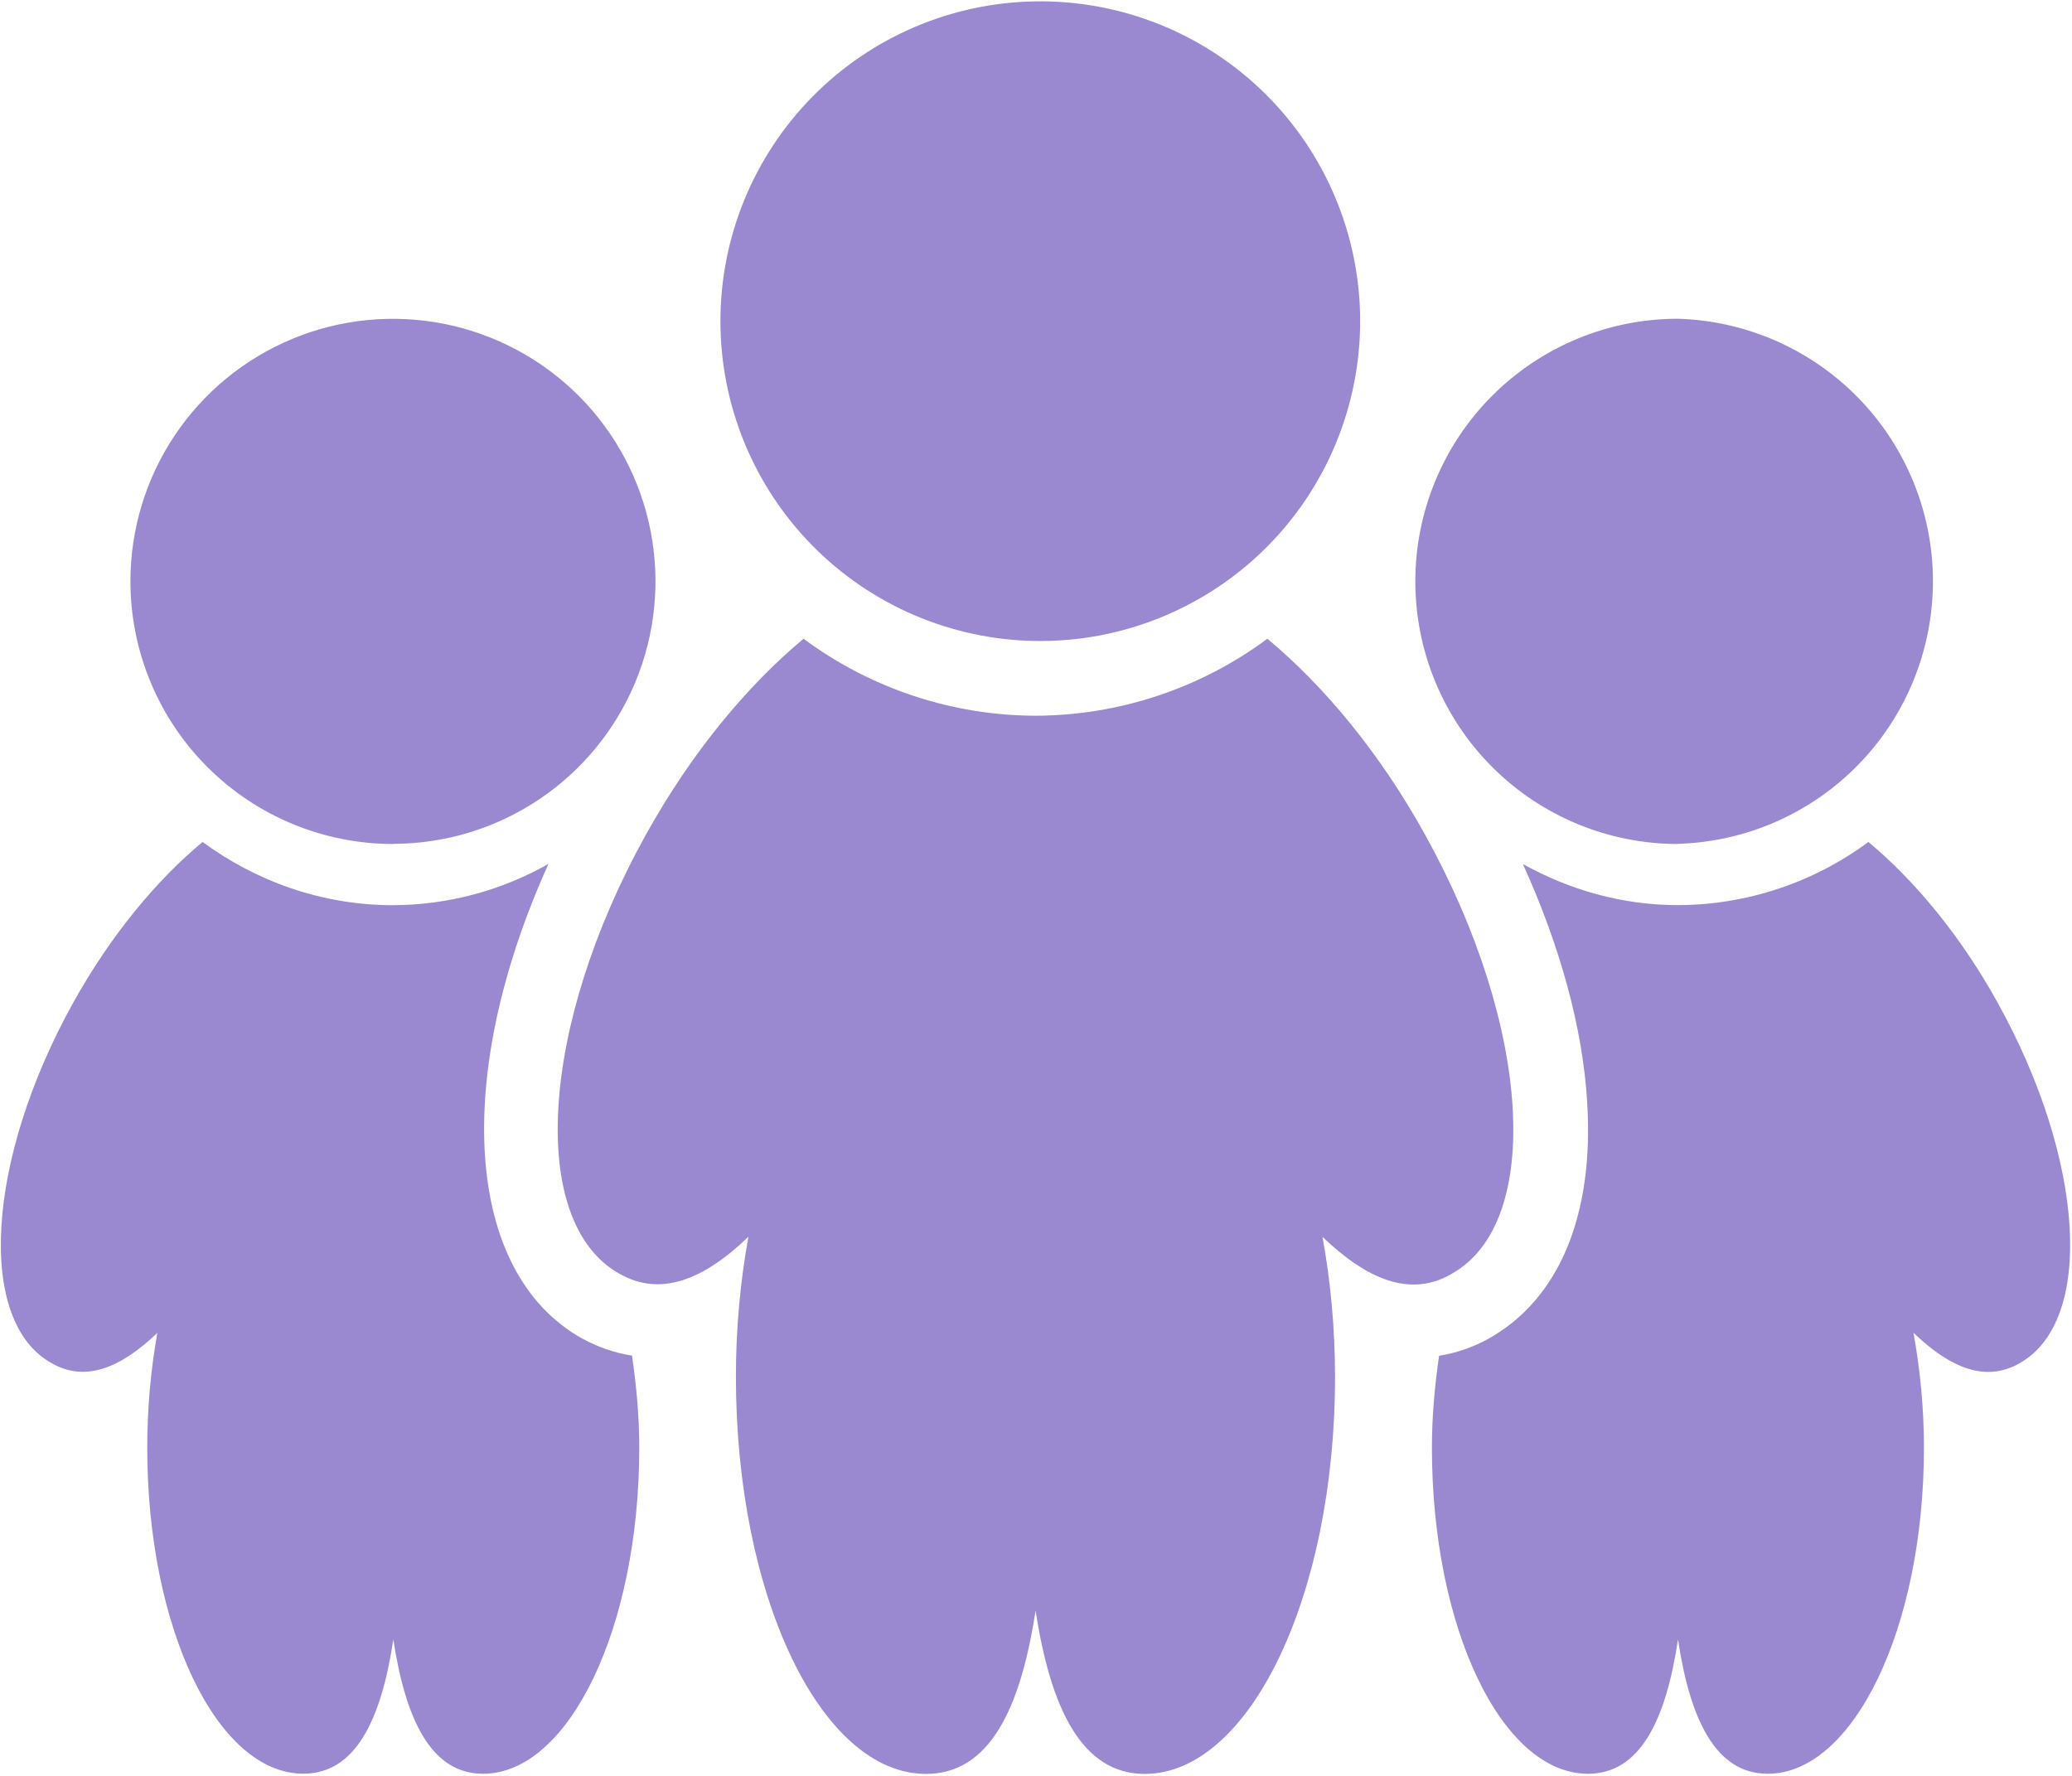 <?xml version="1.0" encoding="UTF-8"?> <svg xmlns="http://www.w3.org/2000/svg" width="462" height="396" viewBox="0 0 462 396" fill="none"> <path d="M323.664 284.054C344.115 272.687 341.465 228.884 317.764 186.149C307.596 167.748 295.096 152.847 282.595 142.43C267.647 153.523 249.54 159.539 230.926 159.597C212.283 159.556 194.144 153.539 179.173 142.43C166.672 152.847 154.205 167.764 144.004 186.149C120.286 228.868 117.669 272.687 138.17 284.054C147.304 289.254 156.938 285.354 166.872 275.787C165.012 286.094 164.081 296.548 164.089 307.022C164.089 355.991 183.09 395.56 206.474 395.56C220.575 395.56 227.559 381.143 230.909 359.091C234.242 380.993 241.243 395.56 255.244 395.56C278.528 395.56 297.679 355.975 297.679 307.022C297.679 296.021 296.646 285.521 294.879 275.804C304.88 285.387 314.48 289.354 323.647 284.087L323.664 284.054ZM230.892 142.93C240.349 143.071 249.739 141.33 258.517 137.808C267.294 134.286 275.283 129.053 282.019 122.415C288.756 115.776 294.104 107.864 297.754 99.139C301.403 90.414 303.281 81.05 303.278 71.593C303.274 62.135 301.39 52.772 297.734 44.05C294.079 35.327 288.725 27.419 281.984 20.785C275.243 14.151 267.25 8.924 258.47 5.408C249.69 1.892 240.299 0.158 230.842 0.306C212.118 0.598 194.26 8.244 181.125 21.591C167.989 34.938 160.63 52.916 160.637 71.642C160.643 90.369 168.015 108.341 181.16 121.679C194.304 135.017 212.168 142.65 230.892 142.93ZM374.133 188.165C389.364 187.72 403.822 181.357 414.438 170.426C425.054 159.496 430.992 144.858 430.992 129.621C430.992 114.383 425.054 99.746 414.438 88.815C403.822 77.885 389.364 71.521 374.133 71.076C358.602 71.078 343.707 77.25 332.727 88.234C321.746 99.218 315.578 114.114 315.58 129.646C315.582 145.177 321.754 160.071 332.738 171.052C343.722 182.033 358.619 188.201 374.15 188.199L374.133 188.165ZM445.471 223.667C437.104 208.533 426.87 196.299 416.602 187.749C404.321 196.848 389.452 201.783 374.167 201.833C361.566 201.833 349.832 198.383 339.565 192.666C347.832 210.883 352.949 229.334 353.899 245.835C355.466 271.103 347.565 289.839 331.764 298.589C328.378 300.45 324.696 301.712 320.881 302.322C319.93 308.855 319.28 315.656 319.28 322.823C319.28 363.042 334.865 395.527 354.082 395.527C365.65 395.527 371.417 383.693 374.15 365.592C376.867 383.593 382.617 395.527 394.151 395.527C413.236 395.527 428.986 363.025 428.986 322.856C428.986 313.806 428.103 305.189 426.653 297.188C434.853 305.072 442.754 308.322 450.288 303.988C467.072 294.655 464.905 258.686 445.454 223.651L445.471 223.667ZM87.651 188.165C99.227 188.159 110.541 184.72 120.163 178.284C129.785 171.848 137.283 162.703 141.708 152.007C146.133 141.31 147.288 129.541 145.025 118.189C142.763 106.836 137.185 96.409 128.998 88.226C120.81 80.043 110.379 74.471 99.026 72.215C87.671 69.959 75.903 71.12 65.209 75.552C54.515 79.983 45.375 87.486 38.944 97.112C32.514 106.737 29.081 118.053 29.081 129.629C29.086 145.161 35.258 160.056 46.241 171.039C57.224 182.022 72.119 188.194 87.651 188.199V188.165ZM129.903 298.538C103.369 283.787 100.935 239.802 122.303 192.632C111.741 198.628 99.813 201.803 87.668 201.849C71.734 201.849 57.133 196.516 45.166 187.749C34.915 196.283 24.698 208.517 16.297 223.634C-3.154 258.703 -5.287 294.671 11.514 303.972C19.014 308.272 26.931 305.055 35.082 297.205C33.585 305.668 32.832 314.245 32.832 322.839C32.832 363.042 48.416 395.51 67.633 395.51C79.201 395.51 84.968 383.676 87.701 365.592C90.451 383.593 96.202 395.527 107.702 395.527C126.82 395.527 142.537 363.025 142.537 322.856C142.537 315.639 141.871 308.822 140.921 302.288C137.063 301.68 133.341 300.406 129.92 298.521L129.903 298.538Z" fill="#9A88D0"></path> </svg> 